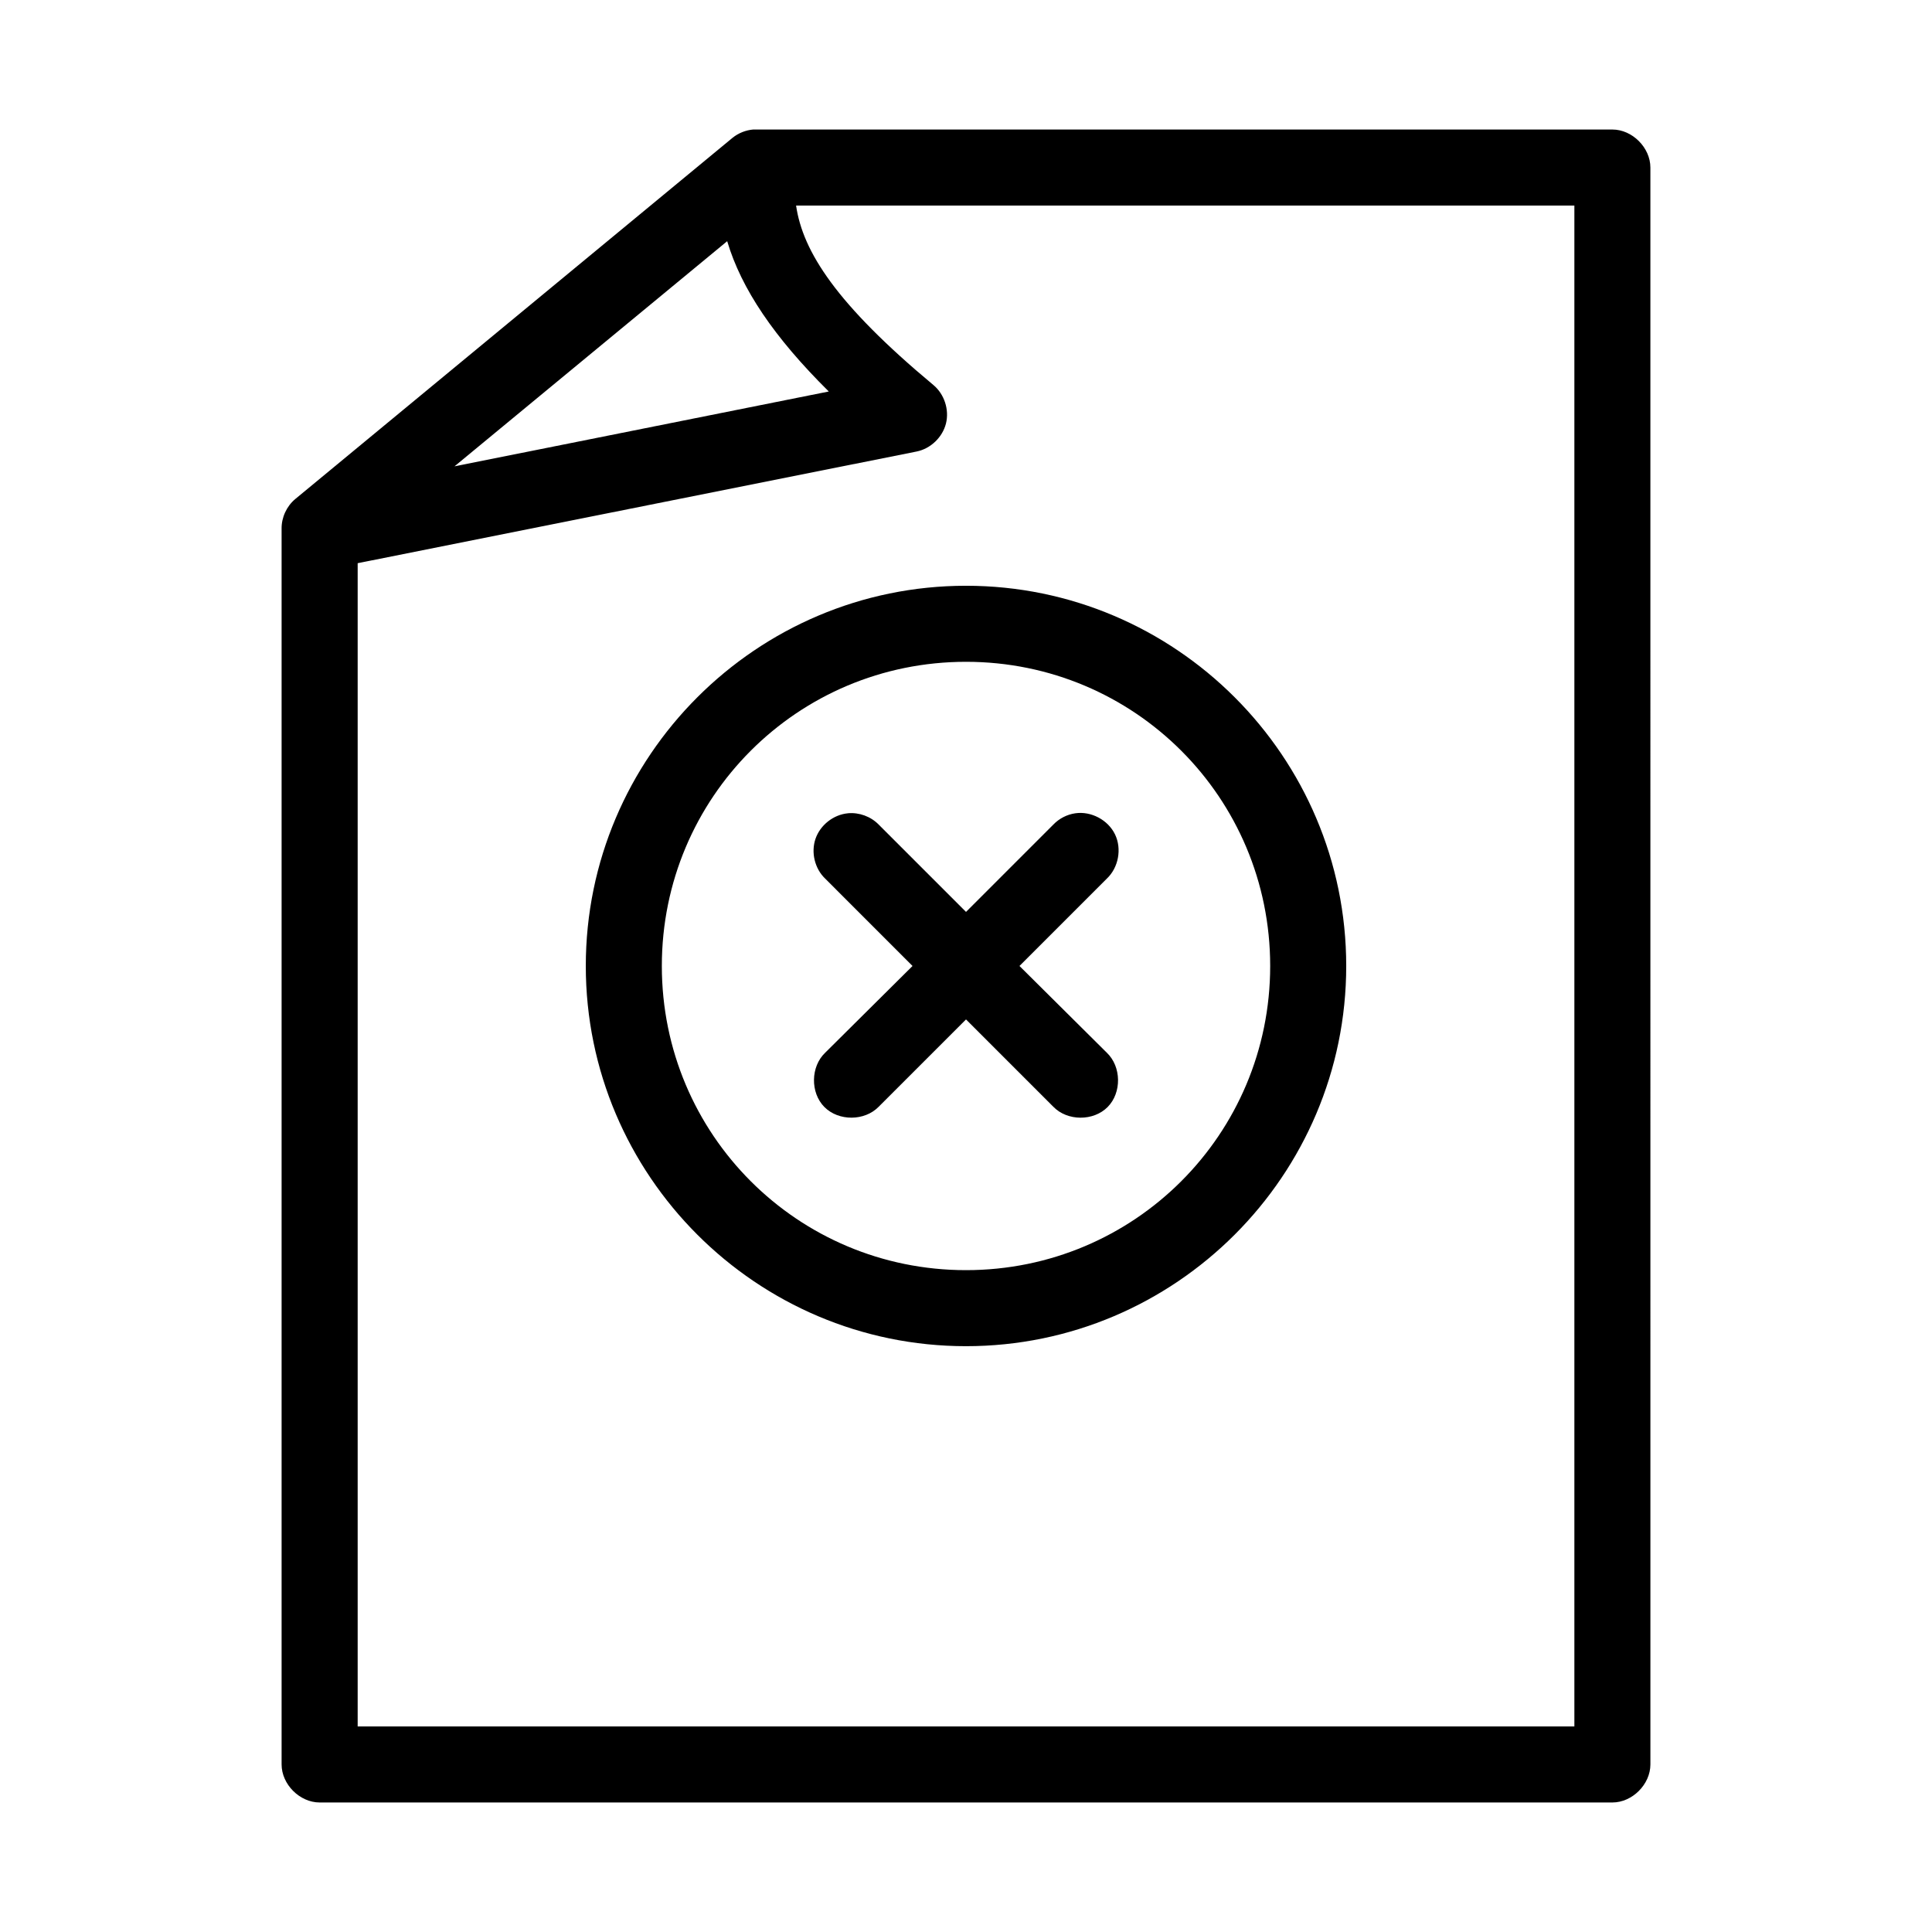 <?xml version="1.0" encoding="UTF-8"?>
<!-- Uploaded to: ICON Repo, www.svgrepo.com, Generator: ICON Repo Mixer Tools -->
<svg fill="#000000" width="800px" height="800px" version="1.1" viewBox="144 144 512 512" xmlns="http://www.w3.org/2000/svg">
 <path d="m343.64 178.32c-2 0.164-3.949 0.941-5.512 2.203l-115.88 95.723c-2.293 1.914-3.664 4.887-3.621 7.871v327.48c0 5.277 4.801 10.074 10.078 10.078h342.59c5.277 0 10.074-4.801 10.078-10.078l-0.004-423.2c0-5.277-4.801-10.074-10.078-10.074h-227.66zm11.336 20.152h206.25v403.05h-322.44v-308.27l148.15-29.598c3.699-0.758 6.84-3.766 7.758-7.43 0.91-3.664-0.445-7.797-3.352-10.203-25.719-21.434-34.602-35.359-36.371-47.547zm-18.262 9.445c3.746 12.621 12.445 25.5 26.922 39.832l-99.188 19.836zm63.289 91.316c-55.531 0-100.76 45.23-100.76 100.76 0 55.527 45.23 100.76 100.76 100.76 55.527 0 100.76-45.234 100.76-100.76 0-55.531-45.234-100.76-100.76-100.76zm0 20.152c44.641 0 80.609 35.969 80.609 80.609 0 44.637-35.973 80.609-80.609 80.609-44.641 0-80.609-35.973-80.609-80.609 0-44.641 35.969-80.609 80.609-80.609zm-31.332 40.148c-3.816 0.371-7.297 3.117-8.547 6.738-1.25 3.625-0.207 7.934 2.566 10.578l23.141 23.145-23.145 22.984c-3.871 3.68-3.977 10.59-0.219 14.387 3.758 3.797 10.664 3.769 14.391-0.062l23.145-23.141 23.145 23.145c3.723 3.832 10.633 3.859 14.391 0.062 3.758-3.797 3.652-10.707-0.219-14.387l-23.148-22.988 23.145-23.145c3.098-2.91 4.023-7.891 2.18-11.719-1.848-3.832-6.316-6.211-10.523-5.602-2.199 0.316-4.285 1.387-5.824 2.992l-23.145 23.145-23.145-23.145c-2.098-2.148-5.195-3.281-8.188-2.992z"/>
</svg>